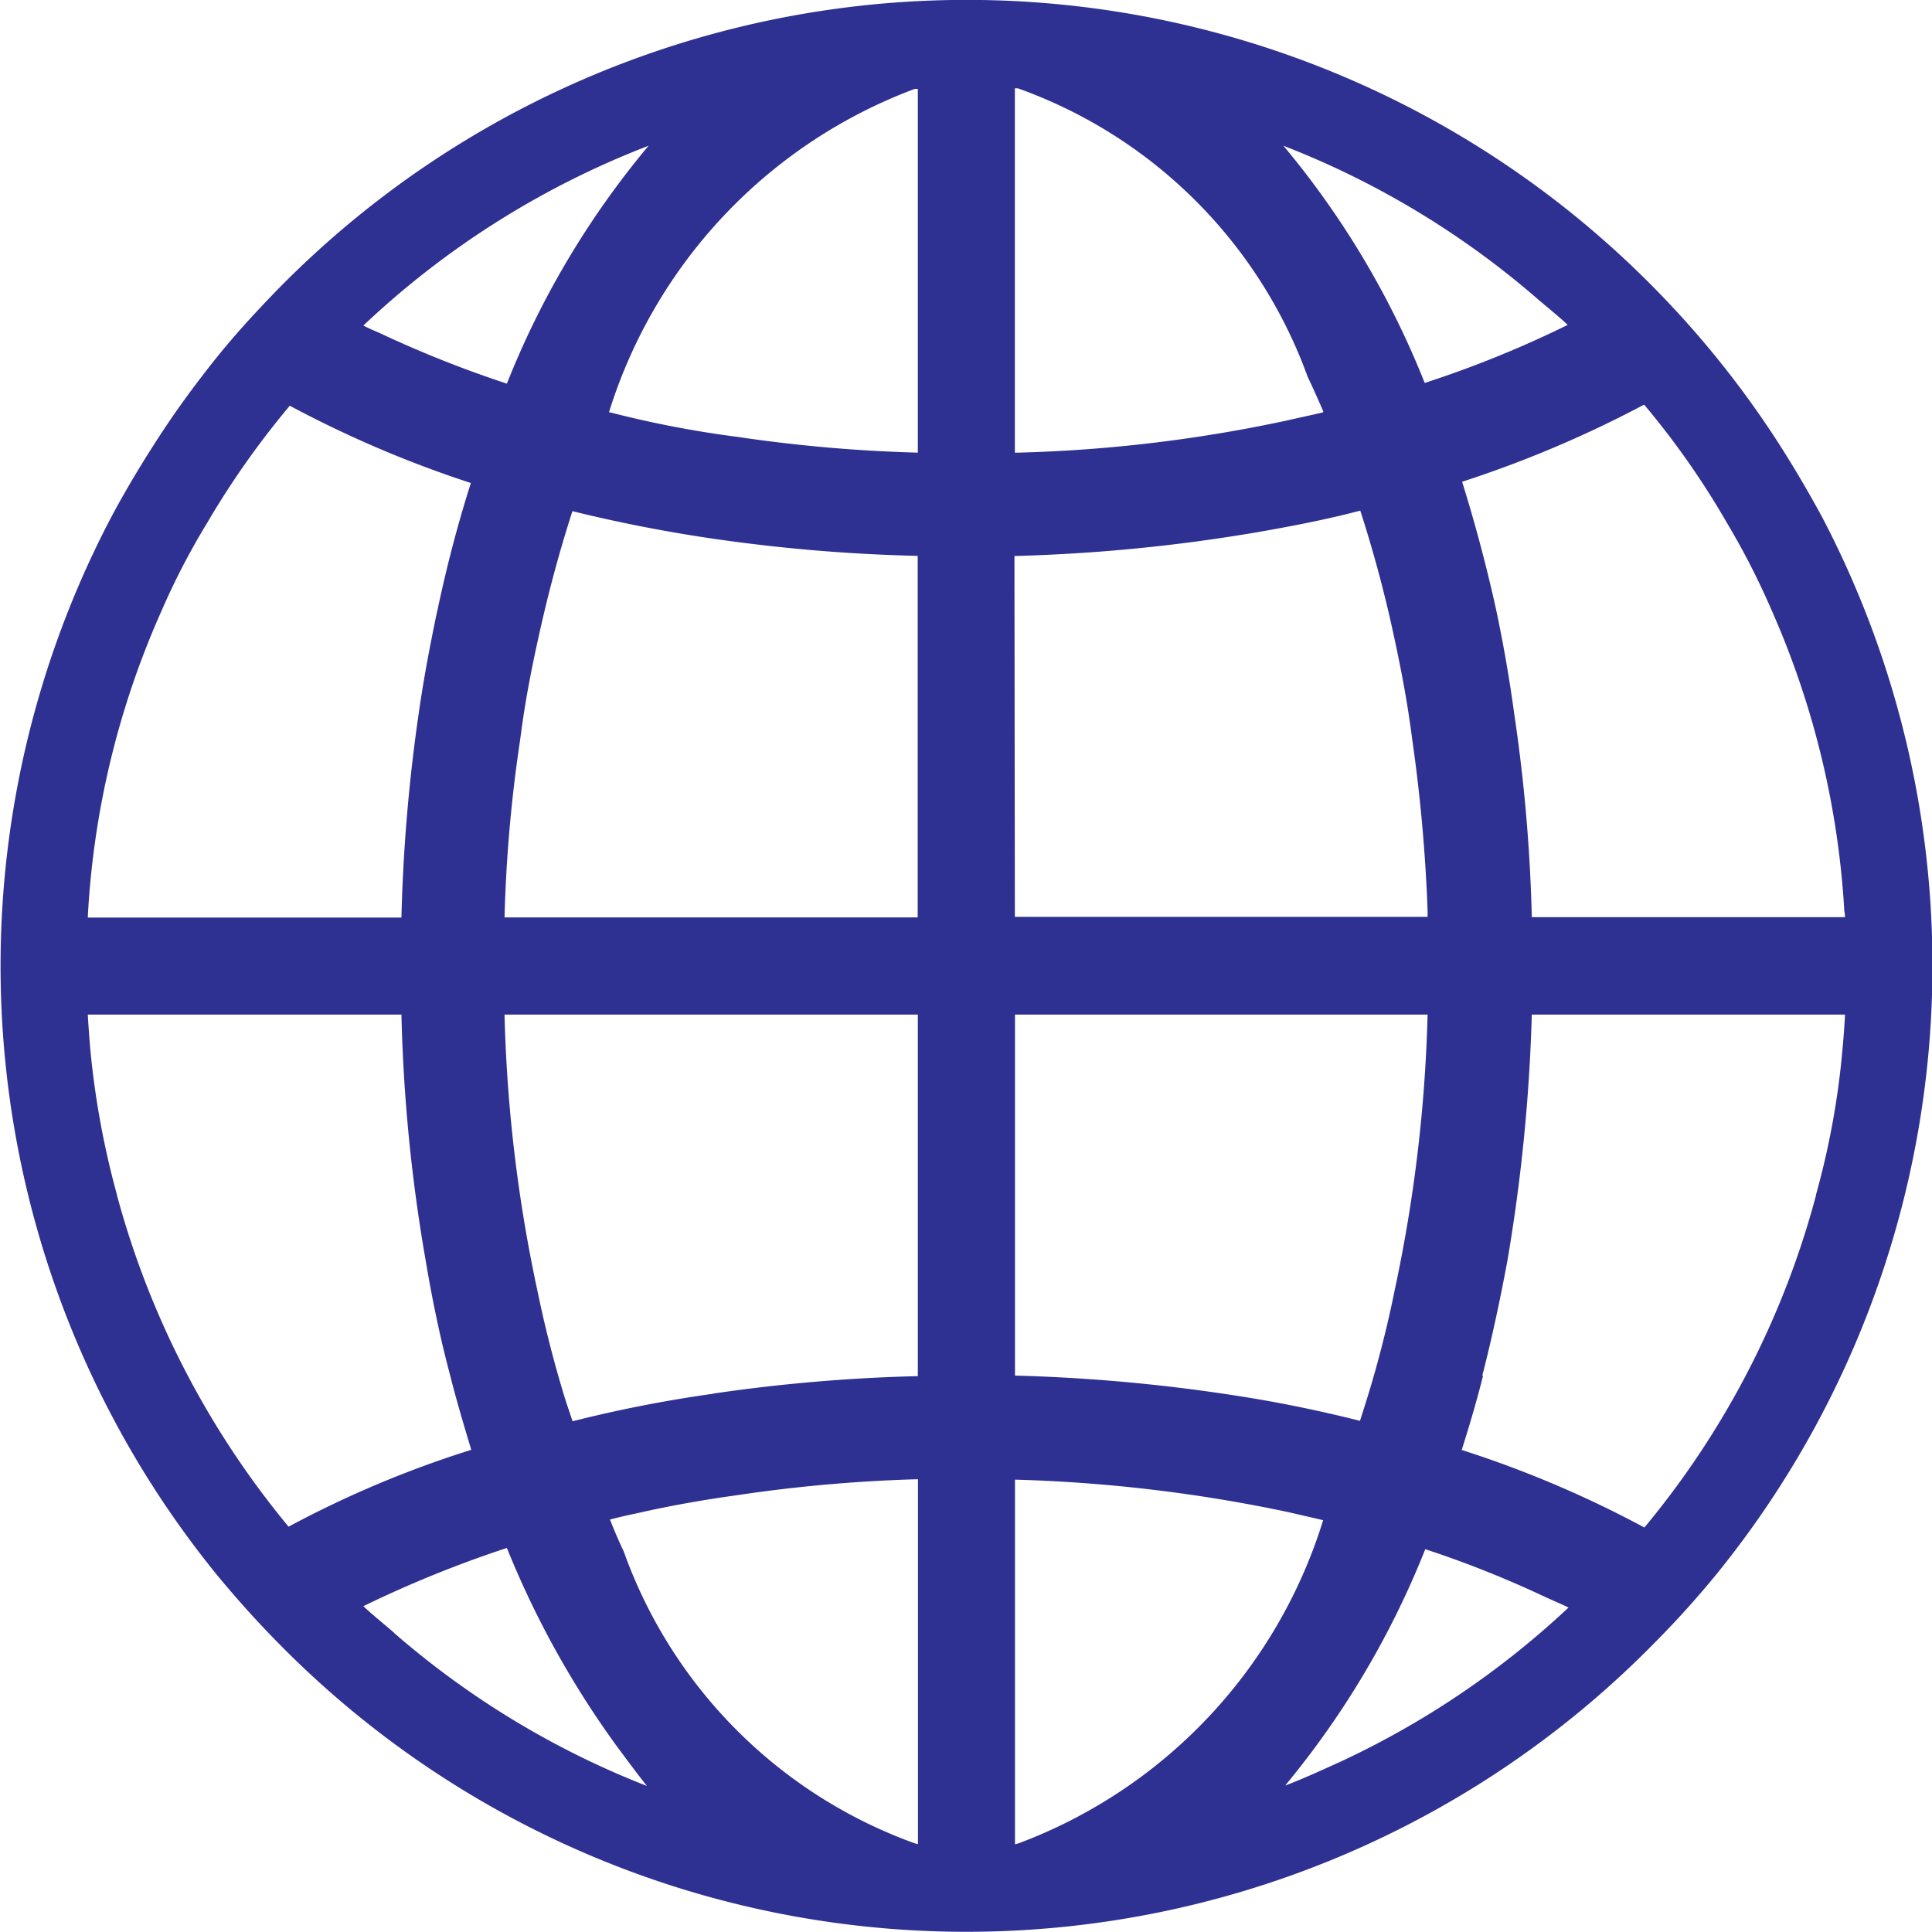 <svg data-name="グループ 1021" xmlns="http://www.w3.org/2000/svg" width="14" height="14" viewBox="0 0 14 14"><defs><clipPath id="a"><path data-name="長方形 849" fill="#2e3092" d="M0 0h14v14H0z"/></clipPath></defs><g data-name="グループ 1021" clip-path="url(#a)"><path data-name="パス 1791" d="M13.2 3.74c-.109-.2-.227-.4-.354-.593A6.987 6.987 0 0012 2.1a6.989 6.989 0 00-10 .01c-.151.156-.3.318-.436.488s-.276.359-.4.549-.245.389-.354.593a6.994 6.994 0 00.752 7.66c.138.168.284.332.436.487a6.986 6.986 0 0010 .009q.23-.232.438-.486a7 7 0 00.764-7.67m-3.649 7.267l.037.009a3.65 3.65 0 01-2.211 2.343l-.022.005v-2.642a11.024 11.024 0 011.974.234l.222.051m-2.2-6.978a12.384 12.384 0 001.769-.174c.251-.044.5-.092.737-.155a9.272 9.272 0 01.244.91c.053.244.1.491.132.745a11.735 11.735 0 01.112 1.245v.044H7.354zm4.01-1.675a7.808 7.808 0 01-1.037.421A6.308 6.308 0 009.3 1.056a6.269 6.269 0 011.83 1.1c.077.067.158.13.232.2m-1.775.632c-.086.021-.172.038-.261.059a10.567 10.567 0 01-1.945.233h-.027V.64h.022a3.477 3.477 0 012.1 2.091c.039.081.076.165.113.25m.756 4.367a10.809 10.809 0 01-.236 1.989 8.076 8.076 0 01-.208.814l-.046.145a9.818 9.818 0 00-.734-.156 12.606 12.606 0 00-1.766-.172V7.352h2.991zm-1.031 5.589a6.353 6.353 0 001.014-1.711 7.628 7.628 0 01.873.348c.054.025.111.048.165.075a6.3 6.3 0 01-1.648 1.115c-.133.06-.266.122-.4.173m1.423-2.967c.069-.269.13-.552.183-.839a12.723 12.723 0 00.176-1.779h2.27a6.41 6.41 0 01-.018.245 5.818 5.818 0 01-.193 1.062v.005a6.306 6.306 0 01-1.243 2.405 7.83 7.83 0 00-1.324-.562c.056-.176.109-.356.155-.539m2.622-3.322H11.1a11.963 11.963 0 00-.127-1.471 10.37 10.37 0 00-.13-.75 11.25 11.25 0 00-.248-.934 8.216 8.216 0 001.319-.559 5.928 5.928 0 01.6.857 5.42 5.42 0 01.323.631 6.282 6.282 0 01.526 2.153c0 .024.006.049.007.074M2.857 11.833c-.074-.065-.152-.126-.224-.194a8.317 8.317 0 011.04-.422 6.707 6.707 0 00.788 1.425c.074.1.148.2.227.3a6.269 6.269 0 01-1.83-1.107M.654 7.6a10.332 10.332 0 01-.018-.248h2.273a11.968 11.968 0 00.175 1.779c.048.287.107.57.179.839.046.183.1.363.152.536a7.586 7.586 0 00-1.324.557 6.367 6.367 0 01-1.243-2.4V8.66A6.163 6.163 0 01.654 7.6m2.514-3.172c-.051.244-.1.5-.135.75a12.324 12.324 0 00-.124 1.471H.636a6.241 6.241 0 01.536-2.226 5.16 5.16 0 01.328-.632 6.171 6.171 0 01.6-.851 8.089 8.089 0 001.312.56q-.142.446-.244.931m-.535-2.072A6.3 6.3 0 014.7 1.056 6.306 6.306 0 003.673 2.78a8.164 8.164 0 01-.886-.35c-.05-.024-.105-.045-.154-.071M5.165 10.1a9.595 9.595 0 00-1.016.199l-.049-.146a8.502 8.502 0 01-.208-.811 10.734 10.734 0 01-.236-1.99h2.995v2.62a12.211 12.211 0 00-1.486.127M3.656 6.648a10.479 10.479 0 01.114-1.293c.032-.254.079-.5.134-.745.069-.315.151-.618.244-.906a10.746 10.746 0 001.016.199 12.216 12.216 0 001.486.125v2.62h-3zm.76 4.364c.061-.015.122-.031.185-.043.244-.056.491-.1.745-.135a10.856 10.856 0 011.306-.115v2.644l-.022-.005a3.5 3.5 0 01-2.11-2.115 3.682 3.682 0 01-.1-.232m2.231-7.788v.057a10.858 10.858 0 01-1.306-.114 7.583 7.583 0 01-.909-.174l-.023-.005A3.663 3.663 0 016.629.644h.022z" fill="#2e3092"/></g></svg>